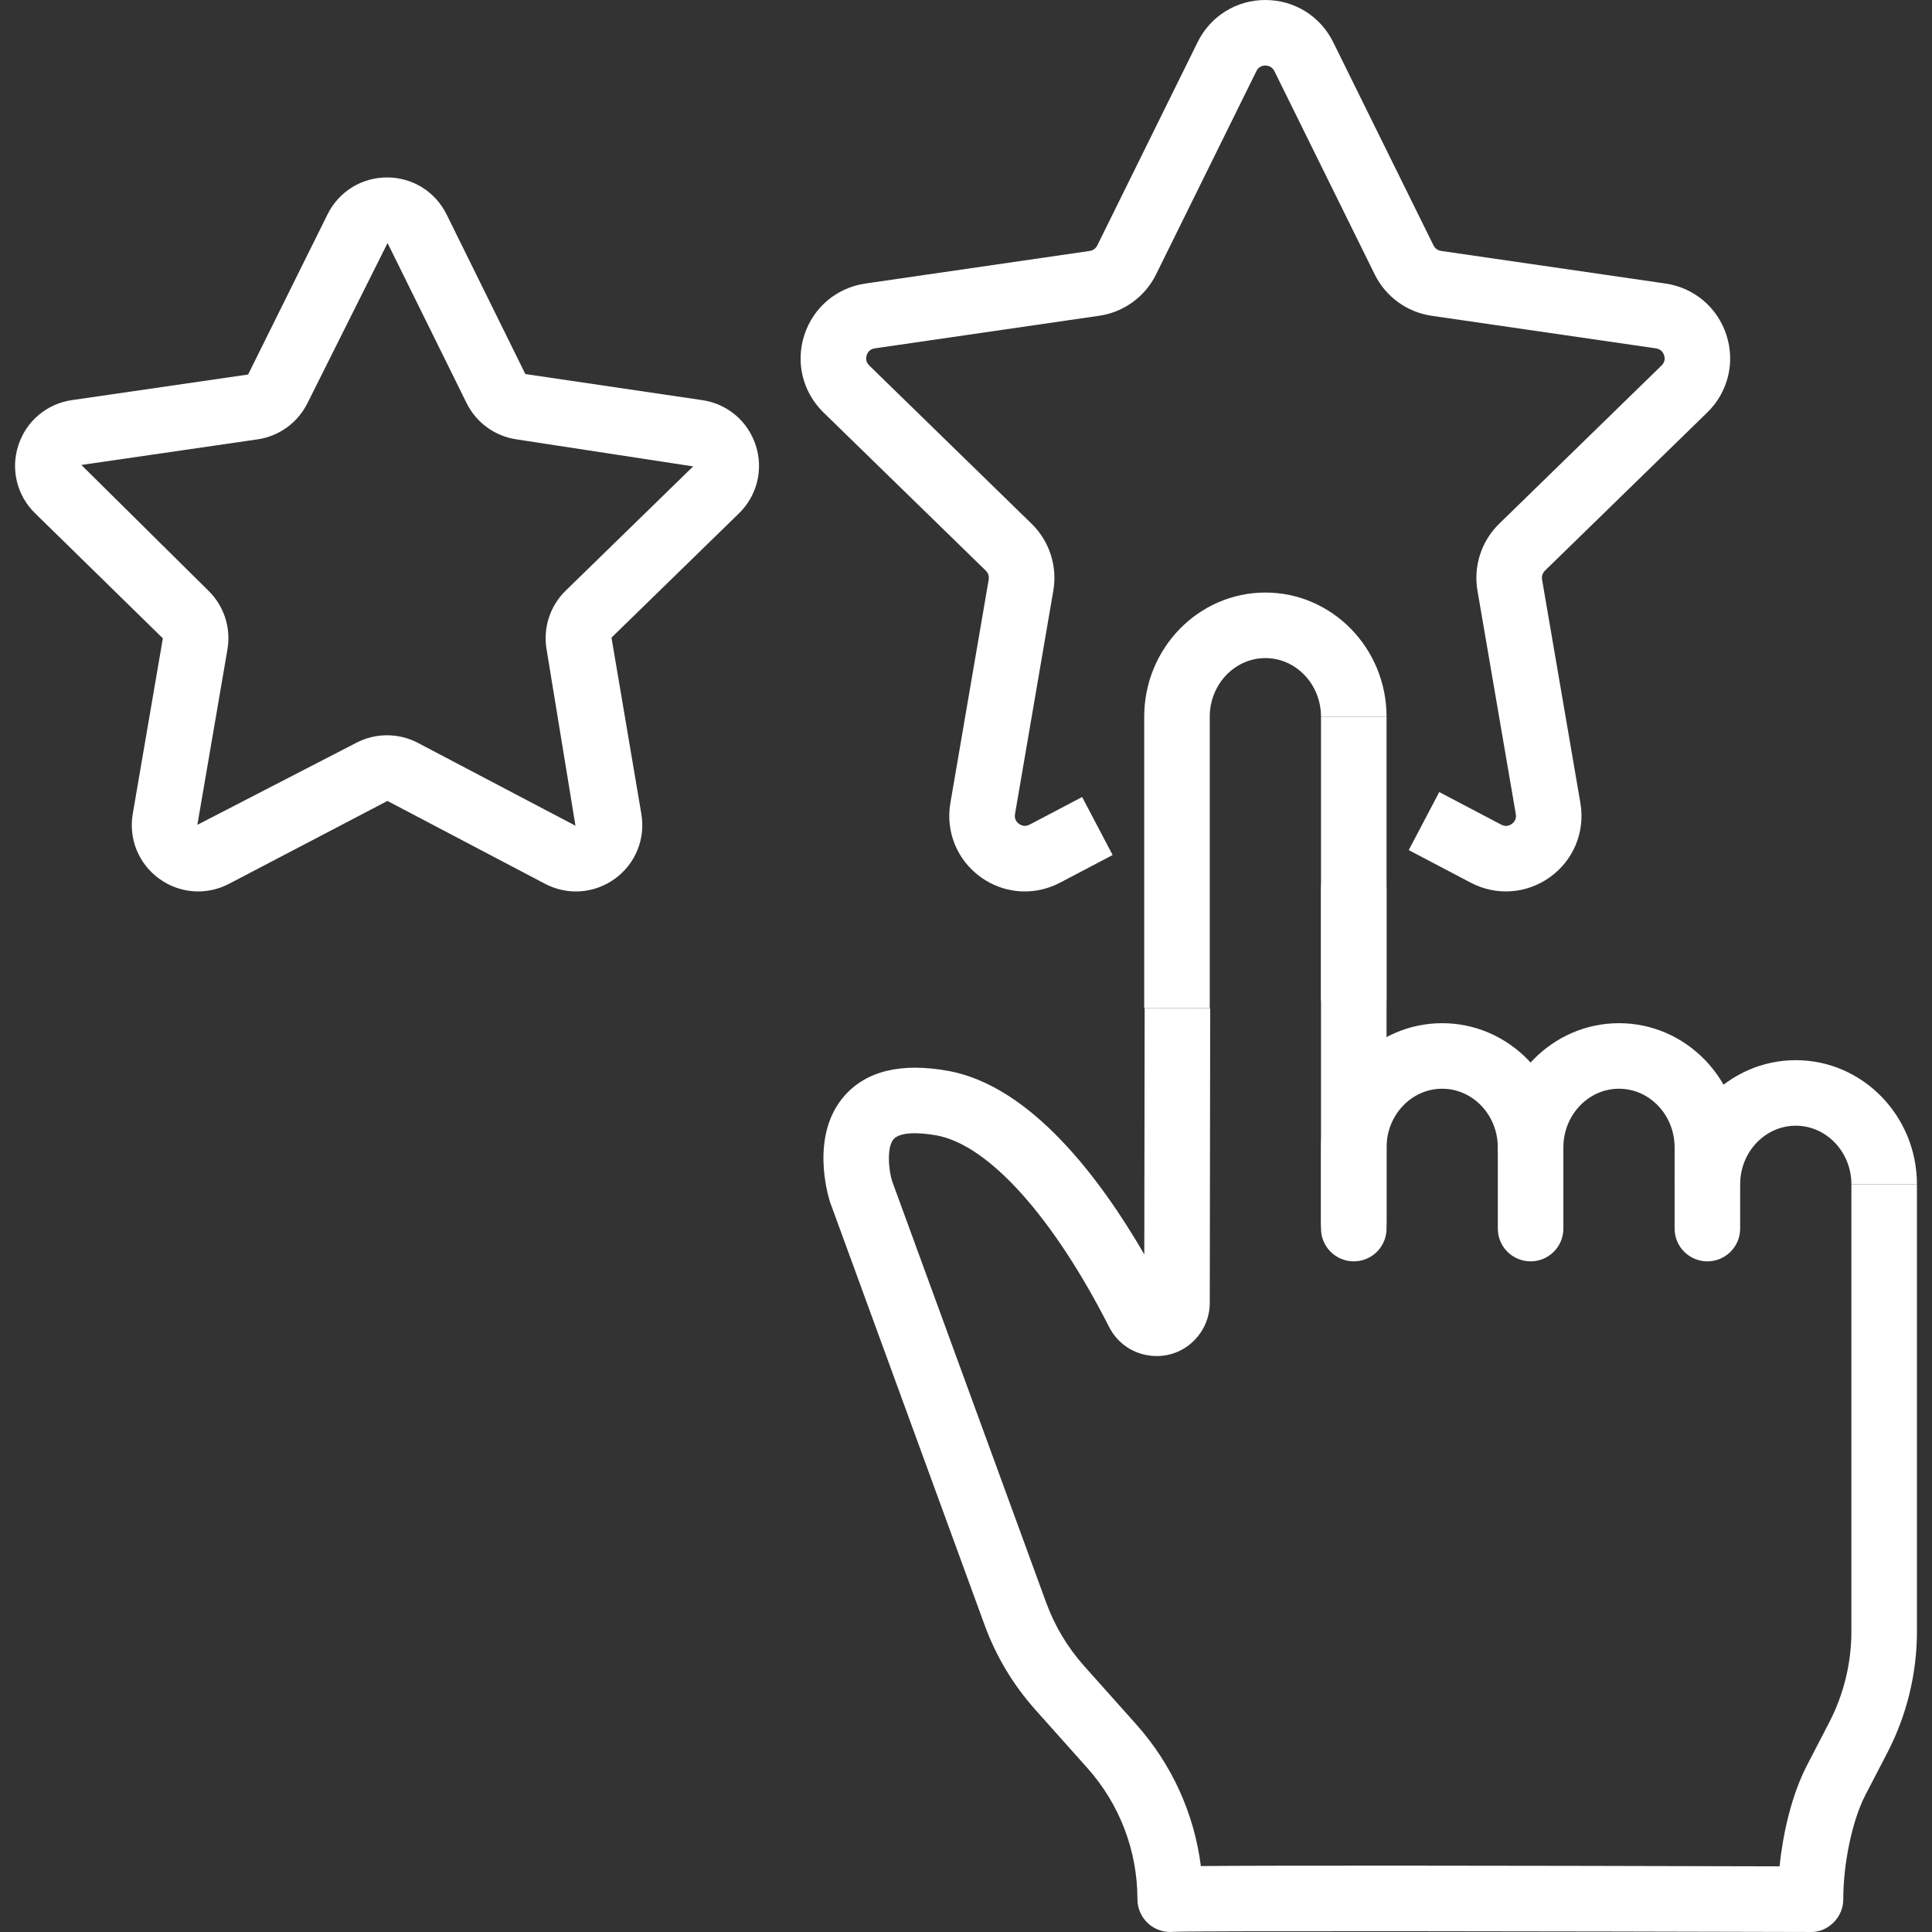 <?xml version="1.0" encoding="utf-8"?>
<!-- Generator: Adobe Illustrator 15.0.0, SVG Export Plug-In . SVG Version: 6.00 Build 0)  -->
<!DOCTYPE svg PUBLIC "-//W3C//DTD SVG 1.1//EN" "http://www.w3.org/Graphics/SVG/1.1/DTD/svg11.dtd">
<svg version="1.1" id="Layer_1" xmlns="http://www.w3.org/2000/svg" xmlns:xlink="http://www.w3.org/1999/xlink" x="0px" y="0px"
	 width="120px" height="120px" viewBox="0 0 120 120" enable-background="new 0 0 120 120" xml:space="preserve">
<rect x="0" y="0" width="120" height="120" fill="#333333" stroke="none"/>
<g>
	<g>
		<g>
			<g>
				<path fill="#FFFFFF" d="M84.086,77.961c-1.124,0-2.036-0.911-2.036-2.035V55.201c0-1.125,0.912-2.036,2.036-2.036
					s2.035,0.911,2.035,2.036v20.725C86.121,77.05,85.21,77.961,84.086,77.961z"/>
			</g>
		</g>
		<g>
			<g>
				<path fill="#FFFFFF" d="M84.086,78.345c-1.124,0-2.036-0.911-2.036-2.035v-5.044c0-4.254,3.377-7.714,7.526-7.714
					c4.15,0,7.527,3.46,7.527,7.714c0,1.124-0.912,2.035-2.036,2.035s-2.036-0.911-2.036-2.035c0-2.009-1.549-3.643-3.455-3.643
					c-1.905,0-3.455,1.634-3.455,3.643v5.044C86.121,77.434,85.21,78.345,84.086,78.345z"/>
			</g>
		</g>
		<g>
			<g>
				<path fill="#FFFFFF" d="M75.14,62.619h-4.071V44.517c0-4.253,3.377-7.713,7.526-7.713c4.15,0,7.526,3.46,7.526,7.713H82.05
					c0-2.008-1.549-3.642-3.455-3.642c-1.905,0-3.455,1.634-3.455,3.642V62.619z"/>
			</g>
			<g>
				<rect x="82.05" y="44.517" fill="#FFFFFF" width="4.071" height="17.634"/>
			</g>
		</g>
		<g>
			<g>
				<path fill="#FFFFFF" d="M106.048,78.345c-1.124,0-2.035-0.911-2.035-2.035v-5.044c0-2.009-1.55-3.643-3.454-3.643
					c-1.906,0-3.455,1.634-3.455,3.643v5.044c0,1.124-0.912,2.035-2.036,2.035s-2.036-0.911-2.036-2.035v-5.044
					c0-4.254,3.377-7.714,7.527-7.714c4.149,0,7.525,3.46,7.525,7.714v5.044C108.084,77.434,107.172,78.345,106.048,78.345z"/>
			</g>
		</g>
		<g>
			<g>
				<path fill="#FFFFFF" d="M119.065,73.562h-4.071c0-2.008-1.55-3.642-3.455-3.642s-3.455,1.634-3.455,3.642h-4.071
					c0-4.253,3.376-7.713,7.526-7.713C115.688,65.849,119.065,69.309,119.065,73.562z"/>
			</g>
			<g>
				<path fill="#FFFFFF" d="M72.683,119.999c-0.484,0-0.955-0.173-1.327-0.492c-0.45-0.388-0.708-0.951-0.708-1.544
					c0-3.008-1.104-5.9-3.107-8.145l-3.236-3.626c-1.379-1.545-2.438-3.314-3.15-5.261l-9.601-26.272
					c-0.159-0.502-1.229-4.188,0.902-6.602c1.368-1.549,3.534-2.069,6.441-1.541c5.153,0.934,9.473,6.73,12.177,11.398l0.022-15.299
					l4.071,0.006L75.141,80.92c0,0.682-0.207,1.339-0.601,1.898c-0.674,0.958-1.771,1.491-2.943,1.398
					c-1.166-0.083-2.179-0.755-2.709-1.798c-3.492-6.865-7.499-11.313-10.717-11.896c-1.332-0.241-2.325-0.155-2.664,0.229
					c-0.45,0.509-0.305,1.941-0.1,2.601l9.57,26.182c0.533,1.46,1.329,2.788,2.363,3.947l3.236,3.626
					c2.21,2.475,3.598,5.541,4.011,8.797c4.682-0.04,16.719-0.035,35.943,0.018c0.21-2.012,0.731-4.396,1.715-6.295l1.378-2.659
					c0.896-1.731,1.37-3.678,1.37-5.626v-27.78h4.071v27.78c0,2.597-0.631,5.189-1.826,7.498l-1.379,2.659
					c-0.807,1.559-1.37,4.217-1.37,6.464c0,0.541-0.216,1.06-0.599,1.441s-0.875,0.614-1.443,0.595
					c-15.157-0.043-38.119-0.079-39.575-0.01C72.81,119.995,72.746,119.999,72.683,119.999z M71.069,80.915c0,0,0,0.001,0,0.002
					V80.915z"/>
			</g>
		</g>
	</g>
	<g>
		<path fill="#FFFFFF" d="M63.653,55.369c-0.969,0-1.932-0.304-2.755-0.902c-1.458-1.059-2.173-2.818-1.868-4.592l2.38-13.877
			c0.034-0.202-0.032-0.408-0.179-0.552l-10.083-9.827c-1.289-1.257-1.745-3.102-1.188-4.813c0.557-1.712,2.009-2.937,3.791-3.195
			l13.934-2.024c0.202-0.03,0.378-0.157,0.47-0.342l6.23-12.625C75.181,1.003,76.794,0,78.594,0h0.001
			c1.801,0,3.414,1.002,4.211,2.617l6.232,12.626c0.091,0.185,0.267,0.312,0.469,0.342l13.933,2.024
			c1.782,0.259,3.234,1.483,3.791,3.196c0.556,1.712,0.101,3.556-1.188,4.813l-10.084,9.827c-0.146,0.144-0.213,0.35-0.179,0.552
			l2.381,13.878c0.304,1.773-0.412,3.533-1.868,4.591c-1.457,1.058-3.353,1.195-4.945,0.358l-3.849-2.023l1.895-3.604l3.85,2.023
			c0.283,0.15,0.513,0.057,0.656-0.047c0.144-0.104,0.302-0.294,0.249-0.61l-2.381-13.877c-0.261-1.522,0.243-3.075,1.349-4.155
			l10.085-9.829c0.229-0.224,0.212-0.471,0.157-0.639c-0.045-0.138-0.17-0.377-0.504-0.425l-13.933-2.024
			c-1.532-0.223-2.854-1.184-3.536-2.57l-6.23-12.624c-0.149-0.302-0.415-0.348-0.561-0.348c-0.177,0-0.417,0.061-0.559,0.347
			l-6.231,12.626c-0.685,1.386-2.006,2.346-3.534,2.568l-13.935,2.024c-0.317,0.046-0.449,0.256-0.503,0.425
			c-0.055,0.168-0.072,0.416,0.158,0.64l10.083,9.828c1.106,1.079,1.612,2.633,1.35,4.156l-2.38,13.877
			c-0.055,0.316,0.104,0.505,0.248,0.609c0.117,0.085,0.357,0.206,0.657,0.048l3.264-1.716l1.895,3.604l-3.264,1.715
			C65.15,55.188,64.399,55.369,63.653,55.369z"/>
	</g>
	<g>
		<path fill="#FFFFFF" d="M12.307,55.369c-0.852,0-1.699-0.267-2.421-0.792c-1.279-0.93-1.908-2.476-1.639-4.034l1.868-10.895
			l-7.931-7.763C1.05,30.78,0.651,29.161,1.14,27.657c0.489-1.503,1.764-2.579,3.329-2.806l10.941-1.589l4.931-9.942
			c0.701-1.418,2.117-2.299,3.699-2.299s2.998,0.881,3.698,2.299c0,0,0,0,0.001,0l4.892,9.913l10.979,1.619
			c1.566,0.227,2.841,1.303,3.33,2.807c0.488,1.504,0.088,3.124-1.043,4.228l-7.917,7.717l1.854,10.942
			c0.266,1.559-0.362,3.104-1.641,4.033s-2.944,1.049-4.343,0.314l-9.786-5.145l-9.833,5.144
			C13.621,55.211,12.962,55.369,12.307,55.369z M24.038,45.669c0.66,0,1.319,0.158,1.92,0.474l9.785,5.144L33.95,40.336
			c-0.23-1.337,0.213-2.702,1.186-3.65l7.916-7.717L32.084,27.29c-1.344-0.195-2.505-1.039-3.105-2.256l-4.894-9.913
			c-0.008-0.018-0.014-0.024-0.014-0.024L19.1,25.034c-0.601,1.217-1.762,2.061-3.105,2.256L5.054,28.879l7.887,7.807
			c0.974,0.948,1.417,2.313,1.186,3.65l-1.868,10.895l9.86-5.088C22.72,45.827,23.379,45.669,24.038,45.669z"/>
	</g>
</g>
</svg>
